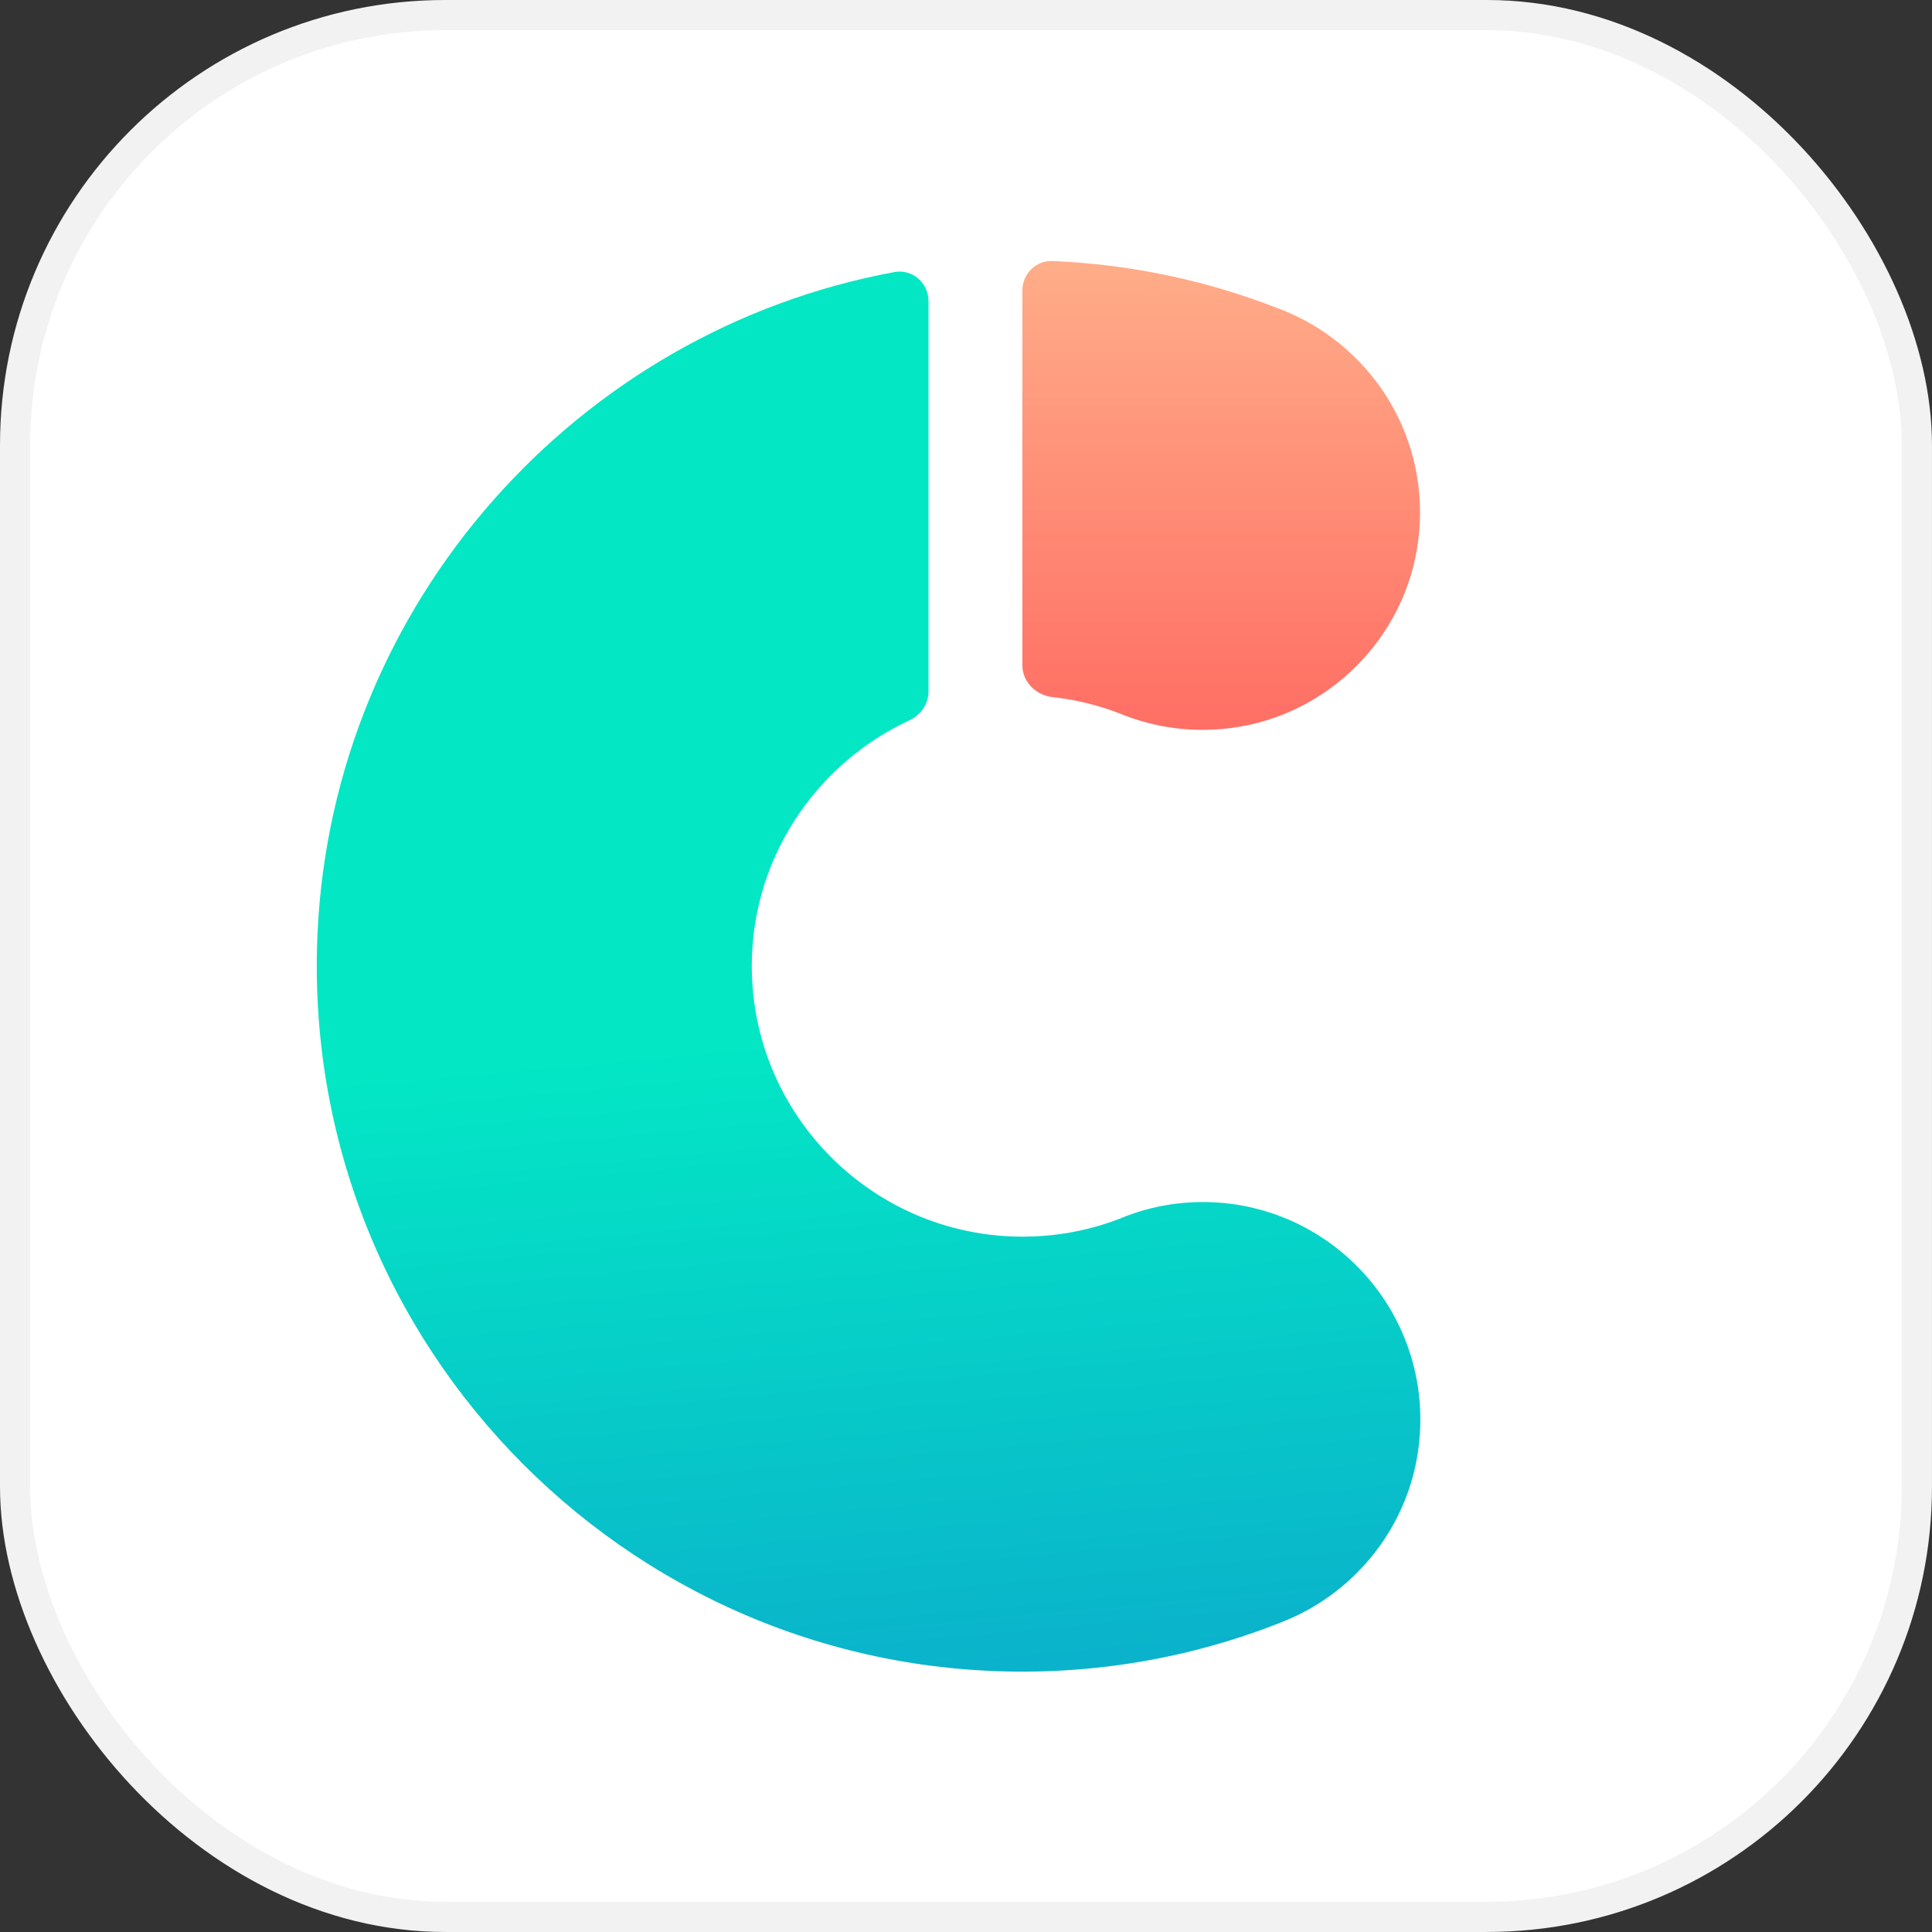 <svg width="80" height="80" viewBox="0 0 80 80" fill="none" xmlns="http://www.w3.org/2000/svg">
<rect x="0" y="0" width="80" height="80" fill="#333333" stroke="none"/>
<g clip-path="url(#clip0_5314_25412)">
<rect x="0.625" y="0.625" width="78.749" height="78.749" rx="17.812" fill="white" stroke="#F2F2F2" stroke-width="1.25"/>
<path d="M58.739 59.947C58.329 63.168 56.179 65.877 53.273 67.087C53.197 67.119 53.12 67.151 53.047 67.18C50.132 68.336 46.987 69.034 43.71 69.187C26.514 69.981 12.352 55.815 13.149 38.62C13.784 24.968 23.911 13.686 37.036 11.266C37.779 11.129 38.447 11.714 38.447 12.47V28.63C38.447 29.152 38.119 29.613 37.646 29.833C34.019 31.517 31.421 35.097 31.154 39.265C30.71 46.182 36.582 51.88 43.554 51.143C44.532 51.038 45.475 50.807 46.365 50.464C47.213 50.105 48.127 49.879 49.08 49.803C54.766 49.352 59.466 54.215 58.739 59.947Z" fill="url(#paint0_linear_5314_25412)"/>
<path d="M58.726 22.387C58.215 26.408 54.988 29.635 50.967 30.146C49.357 30.353 47.816 30.127 46.441 29.574C45.54 29.216 44.581 28.975 43.582 28.865C42.896 28.789 42.334 28.237 42.334 27.546V12.031C42.334 11.341 42.895 10.779 43.584 10.808C46.851 10.946 49.98 11.623 52.886 12.754C53.041 12.811 53.194 12.871 53.343 12.938C56.884 14.463 59.26 18.194 58.726 22.387Z" fill="url(#paint1_linear_5314_25412)"/>
</g>
<defs>
<linearGradient id="paint0_linear_5314_25412" x1="37.636" y1="11.042" x2="42.916" y2="68.735" gradientUnits="userSpaceOnUse">
<stop stop-color="#03E7C5"/>
<stop offset="0.543" stop-color="#03E7C5"/>
<stop offset="1" stop-color="#0AB3CB"/>
</linearGradient>
<linearGradient id="paint1_linear_5314_25412" x1="44.893" y1="10.781" x2="44.893" y2="30.222" gradientUnits="userSpaceOnUse">
<stop stop-color="#FFAD89"/>
<stop offset="1" stop-color="#FF6E64"/>
</linearGradient>
<clipPath id="clip0_5314_25412">
<rect width="80" height="80" fill="white"/>
</clipPath>
</defs>
</svg>
